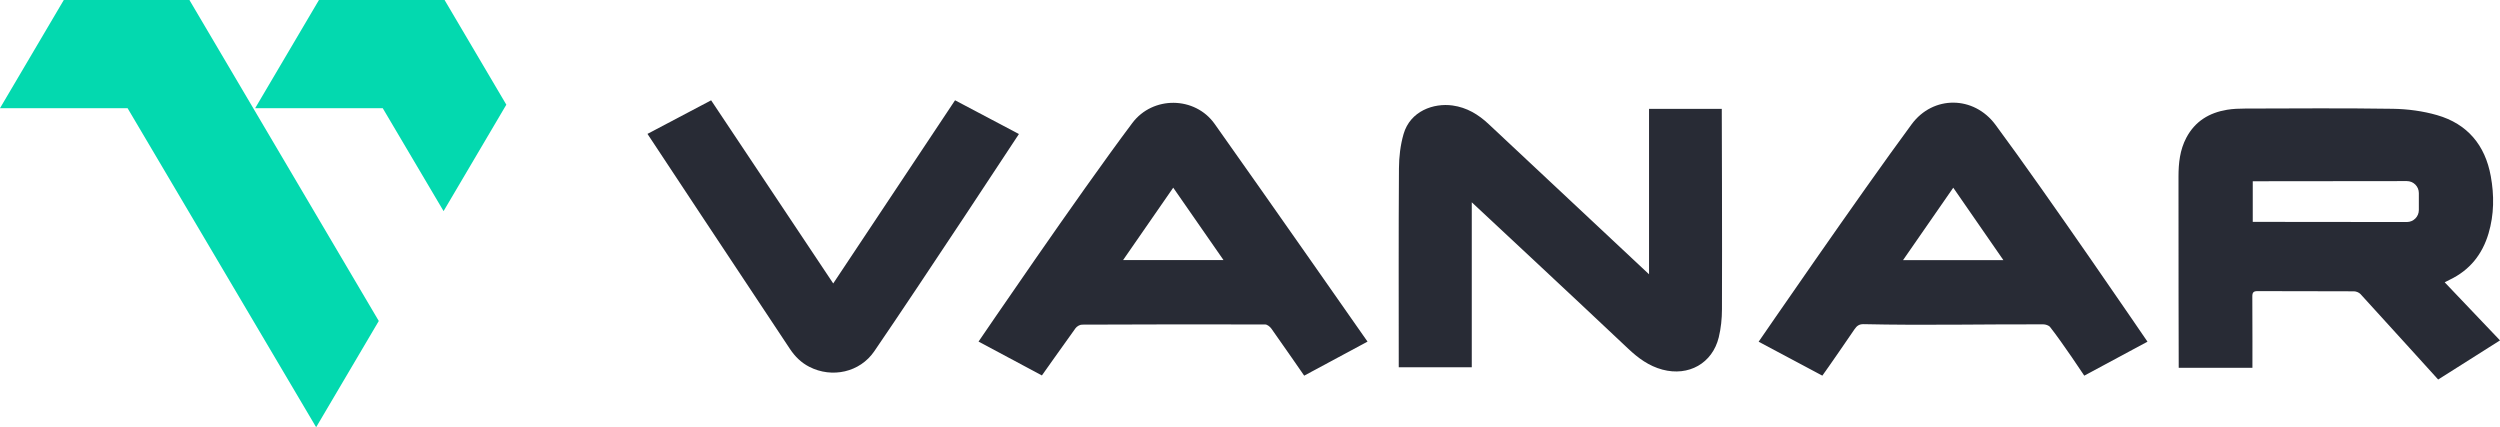 <svg xmlns="http://www.w3.org/2000/svg" width="158" height="27" viewBox="0 0 158 27" fill="none"><path d="M4.032 1.94129e-05L11.971 0L23.939 20.286L19.98 27L8.063 6.837H0L4.032 1.94129e-05Z" fill="#03D9AF"></path><path d="M28.034 13.342L32 6.616L28.097 0L20.158 1.94129e-05L16.126 6.837H24.189L28.034 13.342Z" fill="#03D9AF"></path><path d="M60.359 6.338L52.66 17.914L44.943 6.34L40.92 8.462C40.92 8.462 46.91 17.528 49.929 22.06C50.243 22.531 50.632 22.918 51.147 23.182C52.583 23.918 54.345 23.531 55.253 22.202C58.357 17.662 64.396 8.47 64.396 8.47L60.359 6.338Z" fill="#282B35"></path><path fill-rule="evenodd" clip-rule="evenodd" d="M115.172 23.741L111.146 21.596C111.146 21.596 117.506 12.338 120.819 7.85C122.172 6.017 124.746 6.04 126.111 7.881C129.378 12.288 135.721 21.594 135.721 21.594L131.726 23.742C131.726 23.742 130.343 21.652 129.568 20.671C129.483 20.562 129.279 20.498 129.129 20.498C125.349 20.487 121.562 20.572 117.783 20.487C117.503 20.481 117.354 20.591 117.209 20.803C115.644 23.095 115.172 23.741 115.172 23.741ZM123.446 11.863L120.272 16.44H126.614L123.446 11.863Z" fill="#282B35"></path><path fill-rule="evenodd" clip-rule="evenodd" d="M61.844 21.587L65.848 23.728C65.848 23.728 67.254 21.739 67.973 20.743C68.058 20.626 68.245 20.517 68.385 20.517C72.242 20.5 76.099 20.496 79.956 20.506C80.09 20.506 80.262 20.645 80.35 20.767C81.051 21.752 82.425 23.742 82.425 23.742L86.428 21.59C86.428 21.59 79.999 12.389 76.766 7.831C75.521 6.076 72.857 6.052 71.564 7.773C68.182 12.275 61.844 21.587 61.844 21.587ZM74.148 11.861C75.209 13.389 76.246 14.882 77.325 16.435H70.98L74.148 11.861Z" fill="#282B35"></path><path d="M93.016 23.213H88.401C88.401 19.02 88.386 14.827 88.414 10.635C88.418 9.911 88.505 9.163 88.706 8.47C89.131 7.009 90.61 6.501 91.805 6.667C92.701 6.792 93.432 7.231 94.081 7.841C97.453 11.005 104.219 17.335 104.219 17.335V6.879H108.816C108.816 6.879 108.846 15.32 108.828 19.549C108.826 20.14 108.766 20.745 108.626 21.318C108.223 22.964 106.721 23.8 105.069 23.361C104.212 23.133 103.531 22.632 102.901 22.036C99.681 18.994 93.016 12.785 93.016 12.785V23.213Z" fill="#282B35"></path><path fill-rule="evenodd" clip-rule="evenodd" d="M142.353 23.246H137.695C137.695 23.246 137.673 15.176 137.681 11.16C137.682 10.312 137.767 9.477 138.177 8.703C138.728 7.663 139.621 7.126 140.747 6.938C141.124 6.876 141.513 6.862 141.897 6.861C145.009 6.855 148.12 6.827 151.231 6.876C152.165 6.89 153.126 7.018 154.022 7.276C155.94 7.828 157.061 9.171 157.417 11.132C157.638 12.345 157.629 13.558 157.277 14.749C156.883 16.078 156.086 17.077 154.821 17.68C154.735 17.721 154.651 17.765 154.581 17.802C154.553 17.817 154.527 17.83 154.505 17.842C155.67 19.065 158 21.513 158 21.513L154.092 23.986C154.092 23.986 150.826 20.381 149.185 18.587C149.092 18.485 148.91 18.412 148.769 18.411C146.74 18.4 144.712 18.408 142.683 18.399C142.418 18.397 142.345 18.484 142.347 18.741C142.359 20.243 142.353 23.246 142.353 23.246ZM142.373 14.022L152.113 14.032C152.531 14.032 152.871 13.694 152.871 13.276V12.201C152.871 11.783 152.531 11.444 152.113 11.445L142.374 11.455V14.021L142.373 14.022Z" fill="#282B35"></path></svg>